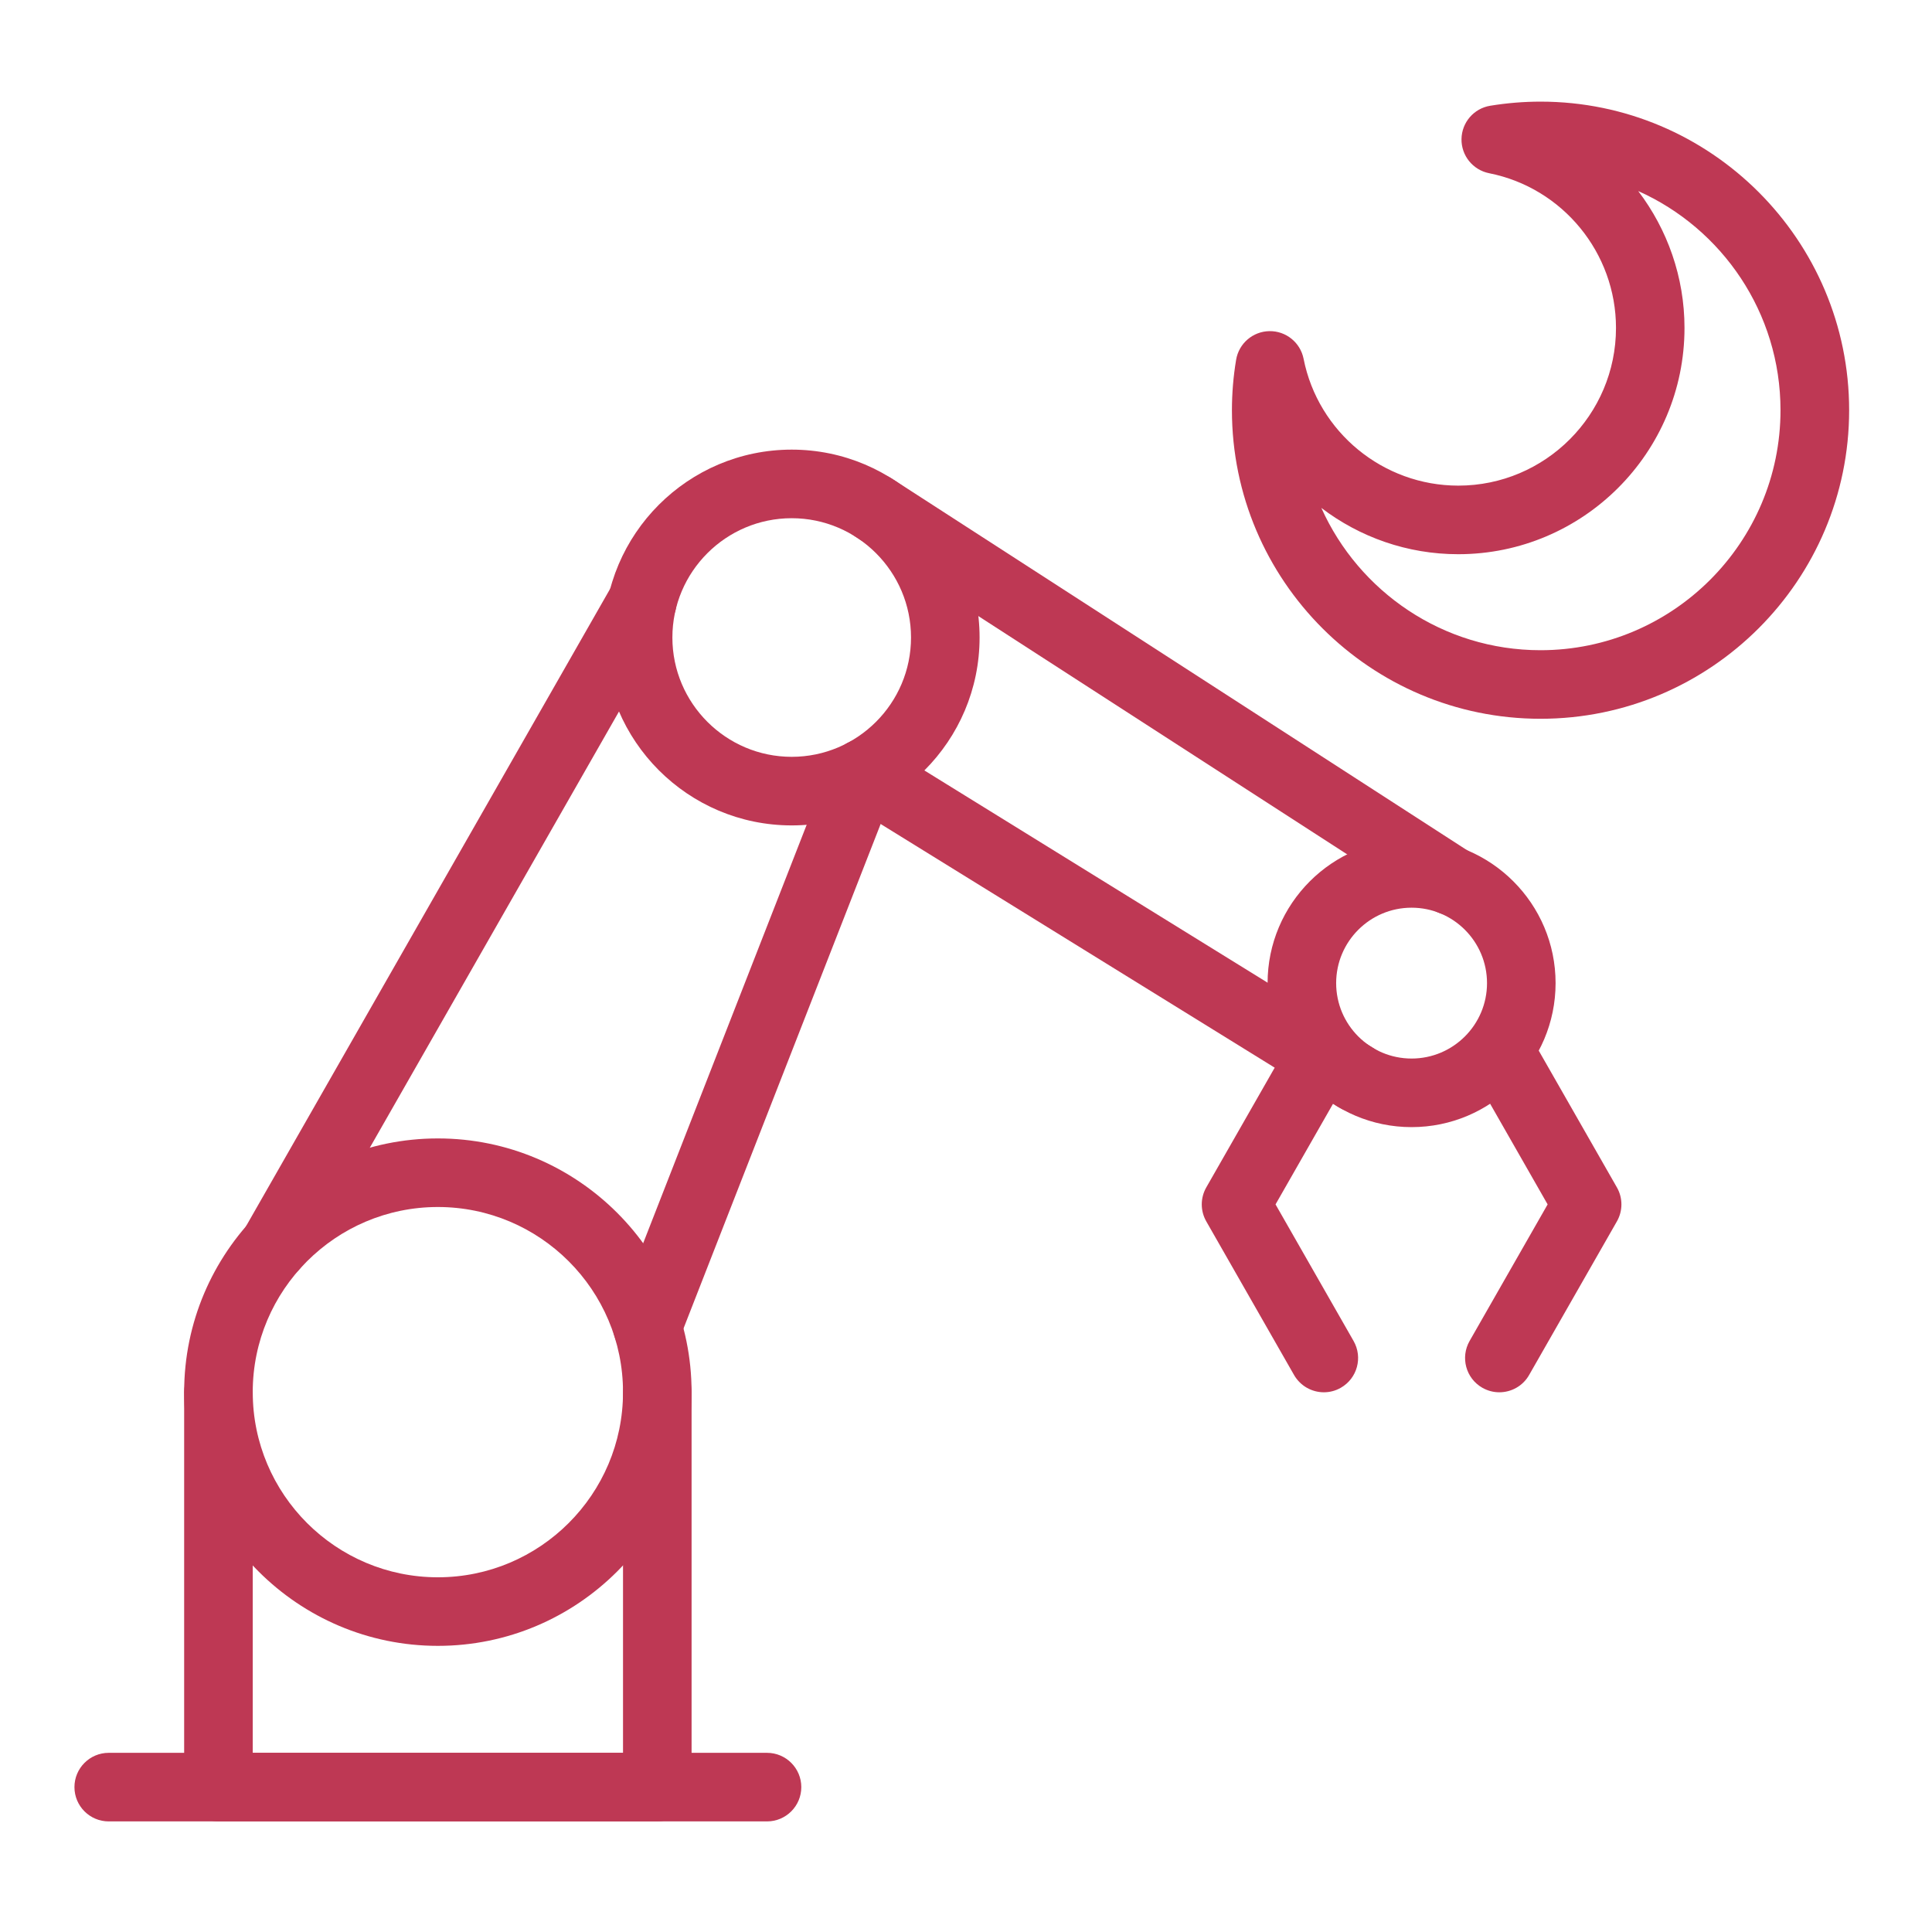<svg width="161" height="161" viewBox="0 0 161 161" fill="none" xmlns="http://www.w3.org/2000/svg">
<g clip-path="url(#clip0_286_789)">
<path d="M36.489 137.155C24.832 137.155 15.346 127.669 15.346 116.012C15.346 104.355 24.832 94.869 36.489 94.869C48.146 94.869 57.632 104.355 57.632 116.012C57.632 127.669 48.146 137.155 36.489 137.155ZM36.489 100.584C27.981 100.584 21.061 107.504 21.061 116.012C21.061 124.521 27.981 131.441 36.489 131.441C44.998 131.441 51.918 124.521 51.918 116.012C51.918 107.504 44.998 100.584 36.489 100.584Z" fill="#BE3854"/>
<path d="M65.975 68.784C57.341 68.784 50.318 61.761 50.318 53.126C50.318 44.492 57.341 37.469 65.975 37.469C74.609 37.469 81.632 44.492 81.632 53.126C81.632 61.761 74.609 68.784 65.975 68.784ZM65.975 43.184C60.495 43.184 56.032 47.646 56.032 53.126C56.032 58.606 60.495 63.069 65.975 63.069C71.455 63.069 75.918 58.606 75.918 53.126C75.918 47.646 71.455 43.184 65.975 43.184Z" fill="#BE3854"/>
<path d="M117.632 93.927C111.015 93.927 105.632 88.544 105.632 81.927C105.632 75.309 111.015 69.927 117.632 69.927C124.249 69.927 129.632 75.309 129.632 81.927C129.632 88.544 124.249 93.927 117.632 93.927ZM117.632 75.641C114.164 75.641 111.346 78.458 111.346 81.927C111.346 85.395 114.164 88.212 117.632 88.212C121.101 88.212 123.918 85.395 123.918 81.927C123.918 78.458 121.101 75.641 117.632 75.641Z" fill="#BE3854"/>
<path d="M63.918 151.784H9.061C7.484 151.784 6.204 150.504 6.204 148.926C6.204 147.349 7.484 146.069 9.061 146.069H63.918C65.495 146.069 66.775 147.349 66.775 148.926C66.775 150.504 65.495 151.784 63.918 151.784Z" fill="#BE3854"/>
<path d="M54.775 151.784H18.204C16.626 151.784 15.346 150.504 15.346 148.926V116.012C15.346 114.435 16.626 113.155 18.204 113.155C19.781 113.155 21.061 114.435 21.061 116.012V146.069H51.918V116.012C51.918 114.435 53.198 113.155 54.775 113.155C56.352 113.155 57.632 114.435 57.632 116.012V148.926C57.632 150.504 56.352 151.784 54.775 151.784Z" fill="#BE3854"/>
<path d="M22.849 106.692C22.369 106.692 21.884 106.572 21.432 106.315C20.061 105.532 19.586 103.789 20.369 102.418L51.049 48.709C51.832 47.338 53.575 46.864 54.946 47.647C56.318 48.429 56.792 50.172 56.009 51.544L25.329 105.252C24.804 106.178 23.838 106.692 22.844 106.692H22.849Z" fill="#BE3854"/>
<path d="M53.946 113.418C53.598 113.418 53.249 113.355 52.906 113.224C51.438 112.647 50.712 110.989 51.284 109.521L69.306 63.401C69.878 61.932 71.535 61.206 73.009 61.778C74.478 62.355 75.204 64.012 74.632 65.481L56.609 111.601C56.169 112.727 55.089 113.418 53.946 113.418Z" fill="#BE3854"/>
<path d="M120.946 76.263C120.415 76.263 119.878 76.115 119.398 75.806L71.249 44.698C69.924 43.841 69.541 42.075 70.398 40.749C71.255 39.423 73.021 39.046 74.346 39.898L122.495 71.006C123.821 71.864 124.204 73.629 123.346 74.955C122.798 75.801 121.884 76.263 120.941 76.263H120.946Z" fill="#BE3854"/>
<path d="M113.026 92.681C112.512 92.681 111.992 92.543 111.529 92.252L70.472 66.864C69.129 66.035 68.712 64.275 69.546 62.932C70.375 61.589 72.135 61.178 73.478 62.006L114.535 87.395C115.878 88.224 116.295 89.984 115.461 91.326C114.918 92.201 113.986 92.681 113.026 92.681Z" fill="#BE3854"/>
<path d="M110.324 116.024C109.329 116.024 108.369 115.504 107.838 114.584L100.524 101.784C100.021 100.904 100.021 99.829 100.524 98.949L107.838 86.149C108.621 84.778 110.364 84.304 111.735 85.087C113.106 85.869 113.581 87.612 112.798 88.984L106.295 100.367L112.798 111.749C113.581 113.121 113.106 114.864 111.735 115.647C111.289 115.904 110.804 116.024 110.318 116.024H110.324Z" fill="#BE3854"/>
<path d="M124.946 116.024C124.466 116.024 123.981 115.904 123.529 115.647C122.158 114.864 121.684 113.121 122.466 111.749L128.969 100.367L122.466 88.984C121.684 87.612 122.158 85.869 123.529 85.087C124.901 84.304 126.644 84.778 127.426 86.149L134.741 98.949C135.244 99.829 135.244 100.904 134.741 101.784L127.426 114.584C126.901 115.509 125.935 116.024 124.941 116.024H124.946Z" fill="#BE3854"/>
<path d="M128.375 59.898C114.198 59.898 102.661 48.361 102.661 34.184C102.661 32.795 102.775 31.384 103.009 29.989C103.232 28.623 104.404 27.618 105.781 27.595C107.164 27.572 108.364 28.544 108.632 29.898C109.844 36.023 115.266 40.469 121.524 40.469C128.769 40.469 134.666 34.572 134.666 27.326C134.666 21.069 130.221 15.652 124.095 14.435C122.741 14.166 121.769 12.966 121.792 11.584C121.815 10.201 122.821 9.035 124.186 8.812C125.581 8.584 126.992 8.469 128.381 8.469C142.558 8.469 154.095 20.006 154.095 34.184C154.095 48.361 142.558 59.898 128.381 59.898H128.375ZM110.112 42.326C113.238 49.303 120.249 54.184 128.375 54.184C139.404 54.184 148.375 45.212 148.375 34.184C148.375 26.052 143.501 19.041 136.518 15.921C138.946 19.115 140.375 23.086 140.375 27.326C140.375 37.726 131.918 46.184 121.518 46.184C117.278 46.184 113.306 44.761 110.112 42.326Z" fill="#BE3854"/>
</g>
<defs>
<clipPath id="clip0_286_789">
<rect width="160" height="160" fill="white" transform="translate(0.375 0.126)"/>
</clipPath>
</defs>
</svg>
